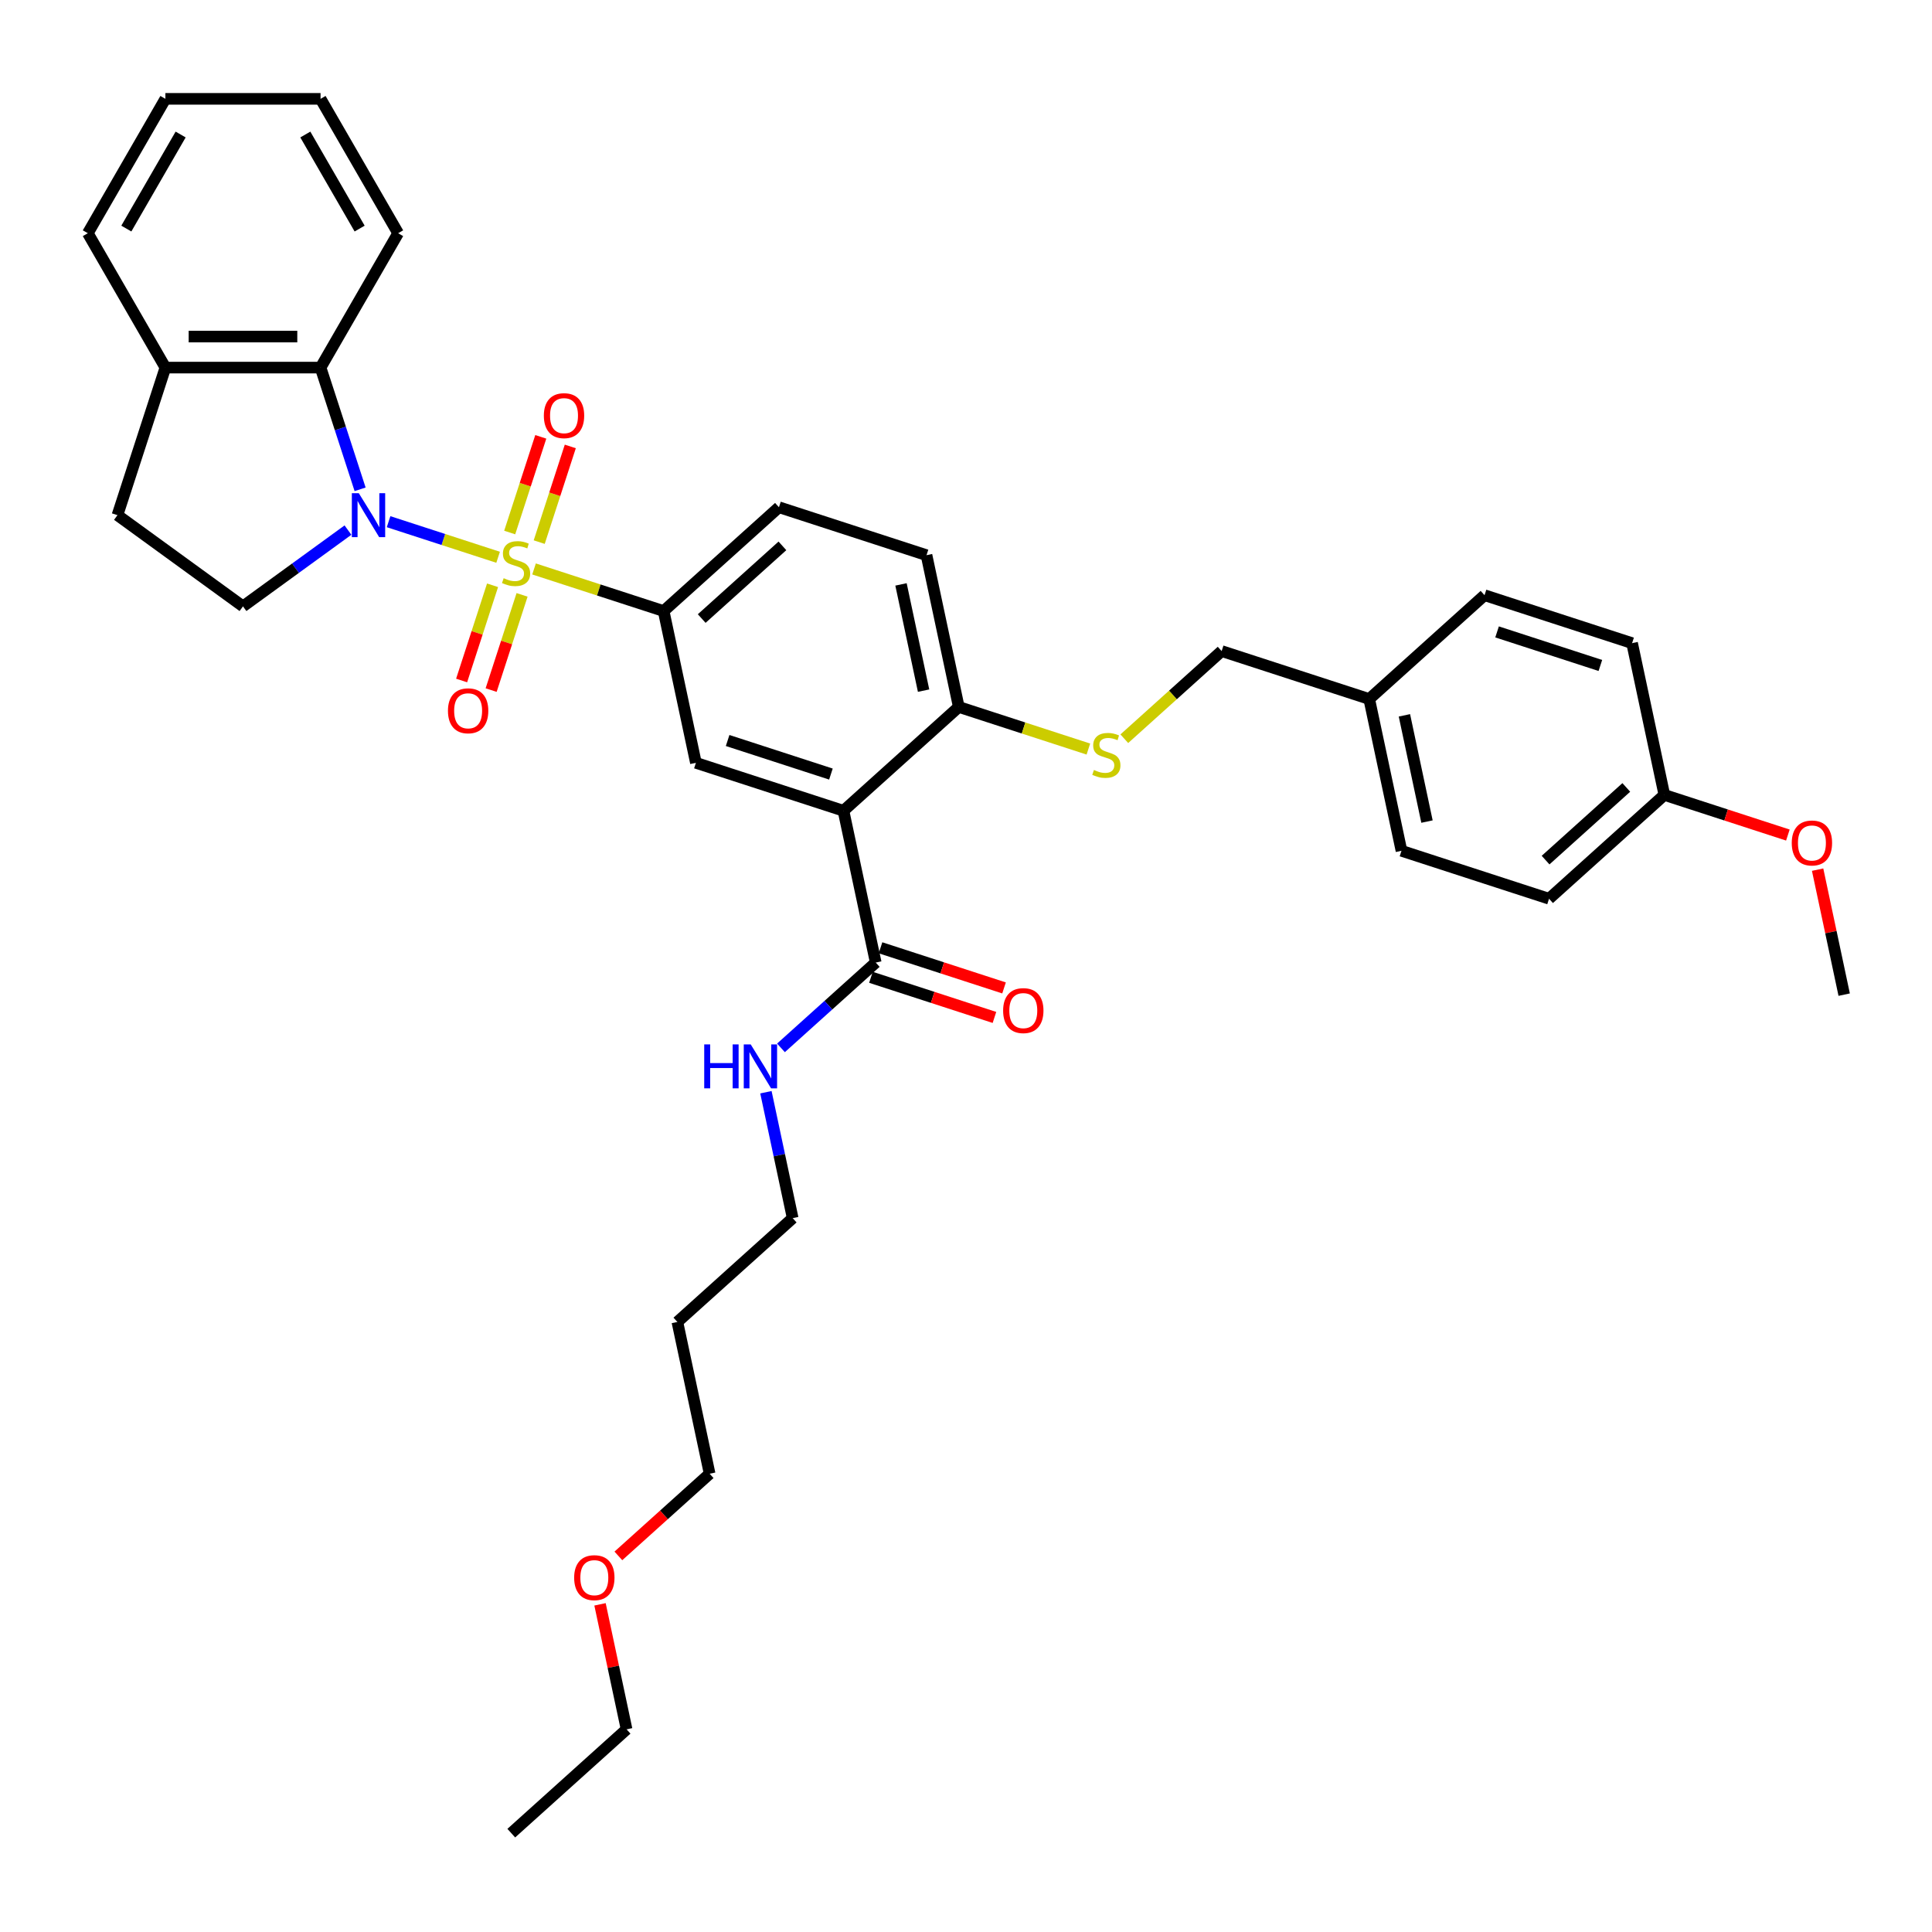<?xml version='1.0' encoding='iso-8859-1'?>
<svg version='1.1' baseProfile='full'
              xmlns='http://www.w3.org/2000/svg'
                      xmlns:rdkit='http://www.rdkit.org/xml'
                      xmlns:xlink='http://www.w3.org/1999/xlink'
                  xml:space='preserve'
width='1000px' height='1000px' viewBox='0 0 1000 1000'>
<!-- END OF HEADER -->
<rect style='opacity:1.0;fill:#FFFFFF;stroke:none' width='1000' height='1000' x='0' y='0'> </rect>
<path class='bond-0' d='M 257.82,288.443 L 229.474,279.233' style='fill:none;fill-rule:evenodd;stroke:#CCCC00;stroke-width:6px;stroke-linecap:butt;stroke-linejoin:miter;stroke-opacity:1' />
<path class='bond-0' d='M 229.474,279.233 L 201.128,270.023' style='fill:none;fill-rule:evenodd;stroke:#0000FF;stroke-width:6px;stroke-linecap:butt;stroke-linejoin:miter;stroke-opacity:1' />
<path class='bond-2' d='M 276.42,294.487 L 309.96,305.384' style='fill:none;fill-rule:evenodd;stroke:#CCCC00;stroke-width:6px;stroke-linecap:butt;stroke-linejoin:miter;stroke-opacity:1' />
<path class='bond-2' d='M 309.96,305.384 L 343.5,316.282' style='fill:none;fill-rule:evenodd;stroke:#000000;stroke-width:6px;stroke-linecap:butt;stroke-linejoin:miter;stroke-opacity:1' />
<path class='bond-7' d='M 279.095,280.599 L 287.14,255.838' style='fill:none;fill-rule:evenodd;stroke:#CCCC00;stroke-width:6px;stroke-linecap:butt;stroke-linejoin:miter;stroke-opacity:1' />
<path class='bond-7' d='M 287.14,255.838 L 295.185,231.077' style='fill:none;fill-rule:evenodd;stroke:#FF0000;stroke-width:6px;stroke-linecap:butt;stroke-linejoin:miter;stroke-opacity:1' />
<path class='bond-7' d='M 263.819,275.635 L 271.864,250.874' style='fill:none;fill-rule:evenodd;stroke:#CCCC00;stroke-width:6px;stroke-linecap:butt;stroke-linejoin:miter;stroke-opacity:1' />
<path class='bond-7' d='M 271.864,250.874 L 279.909,226.113' style='fill:none;fill-rule:evenodd;stroke:#FF0000;stroke-width:6px;stroke-linecap:butt;stroke-linejoin:miter;stroke-opacity:1' />
<path class='bond-8' d='M 254.946,302.941 L 246.94,327.582' style='fill:none;fill-rule:evenodd;stroke:#CCCC00;stroke-width:6px;stroke-linecap:butt;stroke-linejoin:miter;stroke-opacity:1' />
<path class='bond-8' d='M 246.94,327.582 L 238.934,352.222' style='fill:none;fill-rule:evenodd;stroke:#FF0000;stroke-width:6px;stroke-linecap:butt;stroke-linejoin:miter;stroke-opacity:1' />
<path class='bond-8' d='M 270.223,307.905 L 262.216,332.545' style='fill:none;fill-rule:evenodd;stroke:#CCCC00;stroke-width:6px;stroke-linecap:butt;stroke-linejoin:miter;stroke-opacity:1' />
<path class='bond-8' d='M 262.216,332.545 L 254.21,357.186' style='fill:none;fill-rule:evenodd;stroke:#FF0000;stroke-width:6px;stroke-linecap:butt;stroke-linejoin:miter;stroke-opacity:1' />
<path class='bond-3' d='M 186.392,253.267 L 176.157,221.767' style='fill:none;fill-rule:evenodd;stroke:#0000FF;stroke-width:6px;stroke-linecap:butt;stroke-linejoin:miter;stroke-opacity:1' />
<path class='bond-3' d='M 176.157,221.767 L 165.922,190.267' style='fill:none;fill-rule:evenodd;stroke:#000000;stroke-width:6px;stroke-linecap:butt;stroke-linejoin:miter;stroke-opacity:1' />
<path class='bond-6' d='M 180.106,274.373 L 152.936,294.113' style='fill:none;fill-rule:evenodd;stroke:#0000FF;stroke-width:6px;stroke-linecap:butt;stroke-linejoin:miter;stroke-opacity:1' />
<path class='bond-6' d='M 152.936,294.113 L 125.766,313.853' style='fill:none;fill-rule:evenodd;stroke:#000000;stroke-width:6px;stroke-linecap:butt;stroke-linejoin:miter;stroke-opacity:1' />
<path class='bond-1' d='M 436.579,419.656 L 360.198,394.839' style='fill:none;fill-rule:evenodd;stroke:#000000;stroke-width:6px;stroke-linecap:butt;stroke-linejoin:miter;stroke-opacity:1' />
<path class='bond-1' d='M 430.085,400.657 L 376.619,383.285' style='fill:none;fill-rule:evenodd;stroke:#000000;stroke-width:6px;stroke-linecap:butt;stroke-linejoin:miter;stroke-opacity:1' />
<path class='bond-5' d='M 436.579,419.656 L 453.276,498.213' style='fill:none;fill-rule:evenodd;stroke:#000000;stroke-width:6px;stroke-linecap:butt;stroke-linejoin:miter;stroke-opacity:1' />
<path class='bond-37' d='M 436.579,419.656 L 496.262,365.917' style='fill:none;fill-rule:evenodd;stroke:#000000;stroke-width:6px;stroke-linecap:butt;stroke-linejoin:miter;stroke-opacity:1' />
<path class='bond-4' d='M 343.5,316.282 L 360.198,394.839' style='fill:none;fill-rule:evenodd;stroke:#000000;stroke-width:6px;stroke-linecap:butt;stroke-linejoin:miter;stroke-opacity:1' />
<path class='bond-12' d='M 343.5,316.282 L 403.183,262.544' style='fill:none;fill-rule:evenodd;stroke:#000000;stroke-width:6px;stroke-linecap:butt;stroke-linejoin:miter;stroke-opacity:1' />
<path class='bond-12' d='M 363.201,320.158 L 404.979,282.541' style='fill:none;fill-rule:evenodd;stroke:#000000;stroke-width:6px;stroke-linecap:butt;stroke-linejoin:miter;stroke-opacity:1' />
<path class='bond-11' d='M 165.922,190.267 L 85.61,190.267' style='fill:none;fill-rule:evenodd;stroke:#000000;stroke-width:6px;stroke-linecap:butt;stroke-linejoin:miter;stroke-opacity:1' />
<path class='bond-11' d='M 153.875,174.204 L 97.657,174.204' style='fill:none;fill-rule:evenodd;stroke:#000000;stroke-width:6px;stroke-linecap:butt;stroke-linejoin:miter;stroke-opacity:1' />
<path class='bond-24' d='M 165.922,190.267 L 206.077,120.715' style='fill:none;fill-rule:evenodd;stroke:#000000;stroke-width:6px;stroke-linecap:butt;stroke-linejoin:miter;stroke-opacity:1' />
<path class='bond-13' d='M 450.795,505.851 L 482.761,516.237' style='fill:none;fill-rule:evenodd;stroke:#000000;stroke-width:6px;stroke-linecap:butt;stroke-linejoin:miter;stroke-opacity:1' />
<path class='bond-13' d='M 482.761,516.237 L 514.727,526.624' style='fill:none;fill-rule:evenodd;stroke:#FF0000;stroke-width:6px;stroke-linecap:butt;stroke-linejoin:miter;stroke-opacity:1' />
<path class='bond-13' d='M 455.758,490.575 L 487.724,500.961' style='fill:none;fill-rule:evenodd;stroke:#000000;stroke-width:6px;stroke-linecap:butt;stroke-linejoin:miter;stroke-opacity:1' />
<path class='bond-13' d='M 487.724,500.961 L 519.691,511.347' style='fill:none;fill-rule:evenodd;stroke:#FF0000;stroke-width:6px;stroke-linecap:butt;stroke-linejoin:miter;stroke-opacity:1' />
<path class='bond-16' d='M 453.276,498.213 L 428.752,520.295' style='fill:none;fill-rule:evenodd;stroke:#000000;stroke-width:6px;stroke-linecap:butt;stroke-linejoin:miter;stroke-opacity:1' />
<path class='bond-16' d='M 428.752,520.295 L 404.227,542.377' style='fill:none;fill-rule:evenodd;stroke:#0000FF;stroke-width:6px;stroke-linecap:butt;stroke-linejoin:miter;stroke-opacity:1' />
<path class='bond-14' d='M 125.766,313.853 L 60.793,266.647' style='fill:none;fill-rule:evenodd;stroke:#000000;stroke-width:6px;stroke-linecap:butt;stroke-linejoin:miter;stroke-opacity:1' />
<path class='bond-9' d='M 496.262,365.917 L 479.564,287.361' style='fill:none;fill-rule:evenodd;stroke:#000000;stroke-width:6px;stroke-linecap:butt;stroke-linejoin:miter;stroke-opacity:1' />
<path class='bond-9' d='M 478.046,357.474 L 466.357,302.484' style='fill:none;fill-rule:evenodd;stroke:#000000;stroke-width:6px;stroke-linecap:butt;stroke-linejoin:miter;stroke-opacity:1' />
<path class='bond-10' d='M 496.262,365.917 L 529.802,376.815' style='fill:none;fill-rule:evenodd;stroke:#000000;stroke-width:6px;stroke-linecap:butt;stroke-linejoin:miter;stroke-opacity:1' />
<path class='bond-10' d='M 529.802,376.815 L 563.342,387.713' style='fill:none;fill-rule:evenodd;stroke:#CCCC00;stroke-width:6px;stroke-linecap:butt;stroke-linejoin:miter;stroke-opacity:1' />
<path class='bond-17' d='M 581.942,382.361 L 607.134,359.679' style='fill:none;fill-rule:evenodd;stroke:#CCCC00;stroke-width:6px;stroke-linecap:butt;stroke-linejoin:miter;stroke-opacity:1' />
<path class='bond-17' d='M 607.134,359.679 L 632.325,336.996' style='fill:none;fill-rule:evenodd;stroke:#000000;stroke-width:6px;stroke-linecap:butt;stroke-linejoin:miter;stroke-opacity:1' />
<path class='bond-29' d='M 85.61,190.267 L 45.455,120.715' style='fill:none;fill-rule:evenodd;stroke:#000000;stroke-width:6px;stroke-linecap:butt;stroke-linejoin:miter;stroke-opacity:1' />
<path class='bond-36' d='M 85.61,190.267 L 60.793,266.647' style='fill:none;fill-rule:evenodd;stroke:#000000;stroke-width:6px;stroke-linecap:butt;stroke-linejoin:miter;stroke-opacity:1' />
<path class='bond-15' d='M 403.183,262.544 L 479.564,287.361' style='fill:none;fill-rule:evenodd;stroke:#000000;stroke-width:6px;stroke-linecap:butt;stroke-linejoin:miter;stroke-opacity:1' />
<path class='bond-28' d='M 396.437,565.331 L 403.364,597.919' style='fill:none;fill-rule:evenodd;stroke:#0000FF;stroke-width:6px;stroke-linecap:butt;stroke-linejoin:miter;stroke-opacity:1' />
<path class='bond-28' d='M 403.364,597.919 L 410.291,630.508' style='fill:none;fill-rule:evenodd;stroke:#000000;stroke-width:6px;stroke-linecap:butt;stroke-linejoin:miter;stroke-opacity:1' />
<path class='bond-18' d='M 632.325,336.996 L 708.706,361.814' style='fill:none;fill-rule:evenodd;stroke:#000000;stroke-width:6px;stroke-linecap:butt;stroke-linejoin:miter;stroke-opacity:1' />
<path class='bond-20' d='M 708.706,361.814 L 768.389,308.075' style='fill:none;fill-rule:evenodd;stroke:#000000;stroke-width:6px;stroke-linecap:butt;stroke-linejoin:miter;stroke-opacity:1' />
<path class='bond-21' d='M 708.706,361.814 L 725.404,440.37' style='fill:none;fill-rule:evenodd;stroke:#000000;stroke-width:6px;stroke-linecap:butt;stroke-linejoin:miter;stroke-opacity:1' />
<path class='bond-21' d='M 726.922,370.258 L 738.61,425.247' style='fill:none;fill-rule:evenodd;stroke:#000000;stroke-width:6px;stroke-linecap:butt;stroke-linejoin:miter;stroke-opacity:1' />
<path class='bond-19' d='M 861.467,411.449 L 801.784,465.188' style='fill:none;fill-rule:evenodd;stroke:#000000;stroke-width:6px;stroke-linecap:butt;stroke-linejoin:miter;stroke-opacity:1' />
<path class='bond-19' d='M 841.767,407.573 L 799.989,445.19' style='fill:none;fill-rule:evenodd;stroke:#000000;stroke-width:6px;stroke-linecap:butt;stroke-linejoin:miter;stroke-opacity:1' />
<path class='bond-26' d='M 861.467,411.449 L 893.433,421.835' style='fill:none;fill-rule:evenodd;stroke:#000000;stroke-width:6px;stroke-linecap:butt;stroke-linejoin:miter;stroke-opacity:1' />
<path class='bond-26' d='M 893.433,421.835 L 925.4,432.222' style='fill:none;fill-rule:evenodd;stroke:#FF0000;stroke-width:6px;stroke-linecap:butt;stroke-linejoin:miter;stroke-opacity:1' />
<path class='bond-39' d='M 861.467,411.449 L 844.769,332.893' style='fill:none;fill-rule:evenodd;stroke:#000000;stroke-width:6px;stroke-linecap:butt;stroke-linejoin:miter;stroke-opacity:1' />
<path class='bond-23' d='M 768.389,308.075 L 844.769,332.893' style='fill:none;fill-rule:evenodd;stroke:#000000;stroke-width:6px;stroke-linecap:butt;stroke-linejoin:miter;stroke-opacity:1' />
<path class='bond-23' d='M 774.882,327.074 L 828.349,344.446' style='fill:none;fill-rule:evenodd;stroke:#000000;stroke-width:6px;stroke-linecap:butt;stroke-linejoin:miter;stroke-opacity:1' />
<path class='bond-22' d='M 725.404,440.37 L 801.784,465.188' style='fill:none;fill-rule:evenodd;stroke:#000000;stroke-width:6px;stroke-linecap:butt;stroke-linejoin:miter;stroke-opacity:1' />
<path class='bond-33' d='M 206.077,120.715 L 165.922,51.163' style='fill:none;fill-rule:evenodd;stroke:#000000;stroke-width:6px;stroke-linecap:butt;stroke-linejoin:miter;stroke-opacity:1' />
<path class='bond-33' d='M 186.144,118.313 L 158.035,69.627' style='fill:none;fill-rule:evenodd;stroke:#000000;stroke-width:6px;stroke-linecap:butt;stroke-linejoin:miter;stroke-opacity:1' />
<path class='bond-25' d='M 350.608,684.247 L 410.291,630.508' style='fill:none;fill-rule:evenodd;stroke:#000000;stroke-width:6px;stroke-linecap:butt;stroke-linejoin:miter;stroke-opacity:1' />
<path class='bond-30' d='M 350.608,684.247 L 367.306,762.803' style='fill:none;fill-rule:evenodd;stroke:#000000;stroke-width:6px;stroke-linecap:butt;stroke-linejoin:miter;stroke-opacity:1' />
<path class='bond-32' d='M 940.794,450.128 L 947.67,482.476' style='fill:none;fill-rule:evenodd;stroke:#FF0000;stroke-width:6px;stroke-linecap:butt;stroke-linejoin:miter;stroke-opacity:1' />
<path class='bond-32' d='M 947.67,482.476 L 954.545,514.823' style='fill:none;fill-rule:evenodd;stroke:#000000;stroke-width:6px;stroke-linecap:butt;stroke-linejoin:miter;stroke-opacity:1' />
<path class='bond-27' d='M 320.071,805.333 L 343.688,784.068' style='fill:none;fill-rule:evenodd;stroke:#FF0000;stroke-width:6px;stroke-linecap:butt;stroke-linejoin:miter;stroke-opacity:1' />
<path class='bond-27' d='M 343.688,784.068 L 367.306,762.803' style='fill:none;fill-rule:evenodd;stroke:#000000;stroke-width:6px;stroke-linecap:butt;stroke-linejoin:miter;stroke-opacity:1' />
<path class='bond-31' d='M 310.569,830.403 L 317.445,862.751' style='fill:none;fill-rule:evenodd;stroke:#FF0000;stroke-width:6px;stroke-linecap:butt;stroke-linejoin:miter;stroke-opacity:1' />
<path class='bond-31' d='M 317.445,862.751 L 324.32,895.098' style='fill:none;fill-rule:evenodd;stroke:#000000;stroke-width:6px;stroke-linecap:butt;stroke-linejoin:miter;stroke-opacity:1' />
<path class='bond-38' d='M 45.455,120.715 L 85.61,51.163' style='fill:none;fill-rule:evenodd;stroke:#000000;stroke-width:6px;stroke-linecap:butt;stroke-linejoin:miter;stroke-opacity:1' />
<path class='bond-38' d='M 65.388,118.313 L 93.497,69.627' style='fill:none;fill-rule:evenodd;stroke:#000000;stroke-width:6px;stroke-linecap:butt;stroke-linejoin:miter;stroke-opacity:1' />
<path class='bond-34' d='M 324.32,895.098 L 264.638,948.837' style='fill:none;fill-rule:evenodd;stroke:#000000;stroke-width:6px;stroke-linecap:butt;stroke-linejoin:miter;stroke-opacity:1' />
<path class='bond-35' d='M 165.922,51.163 L 85.61,51.163' style='fill:none;fill-rule:evenodd;stroke:#000000;stroke-width:6px;stroke-linecap:butt;stroke-linejoin:miter;stroke-opacity:1' />
<path  class='atom-0' d='M 260.695 299.271
Q 260.952 299.367, 262.012 299.817
Q 263.072 300.267, 264.229 300.556
Q 265.417 300.813, 266.574 300.813
Q 268.726 300.813, 269.979 299.785
Q 271.232 298.725, 271.232 296.894
Q 271.232 295.641, 270.589 294.87
Q 269.979 294.099, 269.015 293.681
Q 268.051 293.264, 266.445 292.782
Q 264.421 292.171, 263.201 291.593
Q 262.012 291.015, 261.145 289.794
Q 260.309 288.574, 260.309 286.518
Q 260.309 283.658, 262.237 281.892
Q 264.196 280.125, 268.051 280.125
Q 270.686 280.125, 273.673 281.378
L 272.934 283.851
Q 270.204 282.727, 268.148 282.727
Q 265.931 282.727, 264.71 283.658
Q 263.49 284.558, 263.522 286.132
Q 263.522 287.353, 264.132 288.092
Q 264.775 288.831, 265.674 289.248
Q 266.606 289.666, 268.148 290.148
Q 270.204 290.79, 271.424 291.433
Q 272.645 292.075, 273.513 293.392
Q 274.412 294.677, 274.412 296.894
Q 274.412 300.042, 272.292 301.745
Q 270.204 303.415, 266.702 303.415
Q 264.678 303.415, 263.136 302.965
Q 261.626 302.548, 259.828 301.809
L 260.695 299.271
' fill='#CCCC00'/>
<path  class='atom-1' d='M 185.712 255.275
L 193.165 267.322
Q 193.903 268.51, 195.092 270.663
Q 196.281 272.815, 196.345 272.944
L 196.345 255.275
L 199.365 255.275
L 199.365 278.019
L 196.248 278.019
L 188.249 264.848
Q 187.318 263.306, 186.322 261.539
Q 185.358 259.773, 185.069 259.226
L 185.069 278.019
L 182.114 278.019
L 182.114 255.275
L 185.712 255.275
' fill='#0000FF'/>
<path  class='atom-8' d='M 281.497 215.148
Q 281.497 209.687, 284.195 206.635
Q 286.894 203.584, 291.937 203.584
Q 296.981 203.584, 299.679 206.635
Q 302.378 209.687, 302.378 215.148
Q 302.378 220.674, 299.647 223.822
Q 296.917 226.938, 291.937 226.938
Q 286.926 226.938, 284.195 223.822
Q 281.497 220.706, 281.497 215.148
M 291.937 224.368
Q 295.407 224.368, 297.27 222.055
Q 299.165 219.71, 299.165 215.148
Q 299.165 210.683, 297.27 208.434
Q 295.407 206.153, 291.937 206.153
Q 288.468 206.153, 286.573 208.402
Q 284.709 210.651, 284.709 215.148
Q 284.709 219.742, 286.573 222.055
Q 288.468 224.368, 291.937 224.368
' fill='#FF0000'/>
<path  class='atom-9' d='M 231.862 367.91
Q 231.862 362.448, 234.56 359.397
Q 237.259 356.345, 242.302 356.345
Q 247.346 356.345, 250.044 359.397
Q 252.743 362.448, 252.743 367.91
Q 252.743 373.435, 250.012 376.583
Q 247.282 379.699, 242.302 379.699
Q 237.291 379.699, 234.56 376.583
Q 231.862 373.467, 231.862 367.91
M 242.302 377.129
Q 245.772 377.129, 247.635 374.816
Q 249.53 372.471, 249.53 367.91
Q 249.53 363.444, 247.635 361.196
Q 245.772 358.915, 242.302 358.915
Q 238.833 358.915, 236.937 361.163
Q 235.074 363.412, 235.074 367.91
Q 235.074 372.503, 236.937 374.816
Q 238.833 377.129, 242.302 377.129
' fill='#FF0000'/>
<path  class='atom-11' d='M 566.217 398.541
Q 566.474 398.638, 567.534 399.087
Q 568.595 399.537, 569.751 399.826
Q 570.94 400.083, 572.096 400.083
Q 574.249 400.083, 575.501 399.055
Q 576.754 397.995, 576.754 396.164
Q 576.754 394.911, 576.112 394.14
Q 575.501 393.369, 574.538 392.952
Q 573.574 392.534, 571.968 392.052
Q 569.944 391.442, 568.723 390.864
Q 567.534 390.285, 566.667 389.065
Q 565.832 387.844, 565.832 385.788
Q 565.832 382.929, 567.759 381.162
Q 569.719 379.395, 573.574 379.395
Q 576.208 379.395, 579.196 380.648
L 578.457 383.122
Q 575.726 381.997, 573.67 381.997
Q 571.454 381.997, 570.233 382.929
Q 569.012 383.828, 569.044 385.402
Q 569.044 386.623, 569.655 387.362
Q 570.297 388.101, 571.197 388.518
Q 572.128 388.936, 573.67 389.418
Q 575.726 390.06, 576.947 390.703
Q 578.168 391.345, 579.035 392.663
Q 579.935 393.947, 579.935 396.164
Q 579.935 399.312, 577.814 401.015
Q 575.726 402.685, 572.225 402.685
Q 570.201 402.685, 568.659 402.236
Q 567.149 401.818, 565.35 401.079
L 566.217 398.541
' fill='#CCCC00'/>
<path  class='atom-14' d='M 519.217 523.094
Q 519.217 517.633, 521.915 514.581
Q 524.613 511.53, 529.657 511.53
Q 534.701 511.53, 537.399 514.581
Q 540.097 517.633, 540.097 523.094
Q 540.097 528.62, 537.367 531.768
Q 534.636 534.884, 529.657 534.884
Q 524.646 534.884, 521.915 531.768
Q 519.217 528.652, 519.217 523.094
M 529.657 532.314
Q 533.126 532.314, 534.99 530.001
Q 536.885 527.656, 536.885 523.094
Q 536.885 518.629, 534.99 516.38
Q 533.126 514.1, 529.657 514.1
Q 526.188 514.1, 524.292 516.348
Q 522.429 518.597, 522.429 523.094
Q 522.429 527.688, 524.292 530.001
Q 526.188 532.314, 529.657 532.314
' fill='#FF0000'/>
<path  class='atom-17' d='M 364.505 540.579
L 367.589 540.579
L 367.589 550.249
L 379.218 550.249
L 379.218 540.579
L 382.302 540.579
L 382.302 563.323
L 379.218 563.323
L 379.218 552.819
L 367.589 552.819
L 367.589 563.323
L 364.505 563.323
L 364.505 540.579
' fill='#0000FF'/>
<path  class='atom-17' d='M 388.566 540.579
L 396.019 552.626
Q 396.758 553.815, 397.946 555.967
Q 399.135 558.119, 399.199 558.248
L 399.199 540.579
L 402.219 540.579
L 402.219 563.323
L 399.103 563.323
L 391.104 550.152
Q 390.172 548.61, 389.176 546.844
Q 388.213 545.077, 387.923 544.531
L 387.923 563.323
L 384.968 563.323
L 384.968 540.579
L 388.566 540.579
' fill='#0000FF'/>
<path  class='atom-27' d='M 927.407 436.331
Q 927.407 430.87, 930.106 427.818
Q 932.804 424.766, 937.848 424.766
Q 942.891 424.766, 945.59 427.818
Q 948.288 430.87, 948.288 436.331
Q 948.288 441.856, 945.558 445.004
Q 942.827 448.12, 937.848 448.12
Q 932.836 448.12, 930.106 445.004
Q 927.407 441.888, 927.407 436.331
M 937.848 445.551
Q 941.317 445.551, 943.18 443.238
Q 945.076 440.892, 945.076 436.331
Q 945.076 431.865, 943.18 429.617
Q 941.317 427.336, 937.848 427.336
Q 934.378 427.336, 932.483 429.585
Q 930.62 431.833, 930.62 436.331
Q 930.62 440.925, 932.483 443.238
Q 934.378 445.551, 937.848 445.551
' fill='#FF0000'/>
<path  class='atom-28' d='M 297.182 816.606
Q 297.182 811.145, 299.881 808.093
Q 302.579 805.041, 307.623 805.041
Q 312.666 805.041, 315.365 808.093
Q 318.063 811.145, 318.063 816.606
Q 318.063 822.131, 315.333 825.28
Q 312.602 828.396, 307.623 828.396
Q 302.611 828.396, 299.881 825.28
Q 297.182 822.163, 297.182 816.606
M 307.623 825.826
Q 311.092 825.826, 312.955 823.513
Q 314.851 821.168, 314.851 816.606
Q 314.851 812.141, 312.955 809.892
Q 311.092 807.611, 307.623 807.611
Q 304.153 807.611, 302.258 809.86
Q 300.395 812.108, 300.395 816.606
Q 300.395 821.2, 302.258 823.513
Q 304.153 825.826, 307.623 825.826
' fill='#FF0000'/>
</svg>
